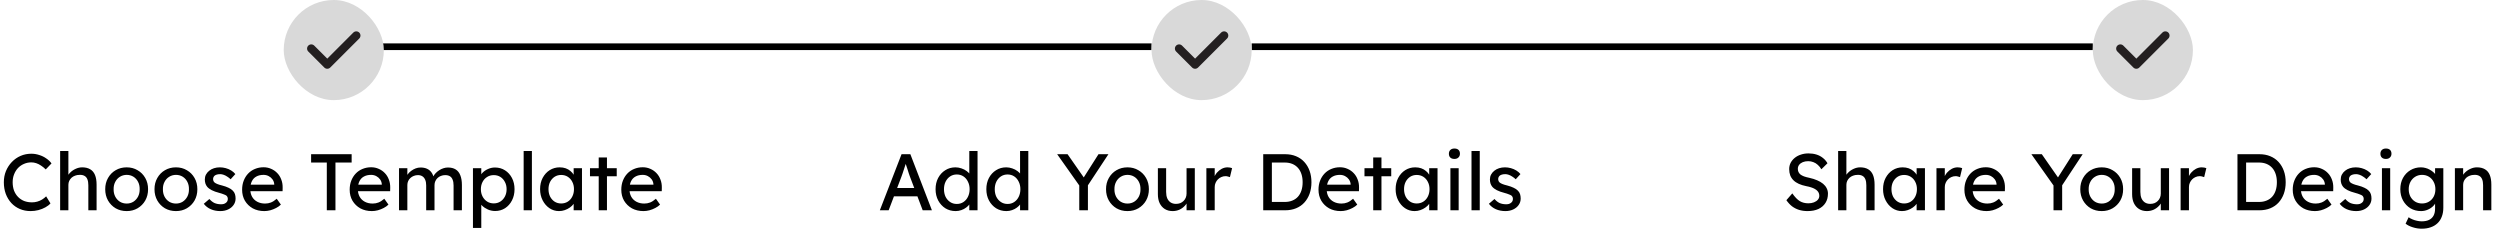 <svg width="749" height="71" viewBox="0 0 749 71" fill="none" xmlns="http://www.w3.org/2000/svg">
<path d="M9.168 63.24C8 63.24 6.928 63.032 5.952 62.616C4.976 62.2 4.128 61.608 3.408 60.84C2.688 60.056 2.128 59.136 1.728 58.08C1.344 57.024 1.152 55.864 1.152 54.6C1.152 53.4 1.36 52.288 1.776 51.264C2.208 50.224 2.8 49.312 3.552 48.528C4.304 47.744 5.176 47.136 6.168 46.704C7.16 46.272 8.232 46.056 9.384 46.056C10.2 46.056 10.992 46.184 11.76 46.44C12.544 46.68 13.248 47.024 13.872 47.472C14.512 47.904 15.032 48.4 15.432 48.96L13.704 50.76C13.24 50.296 12.768 49.912 12.288 49.608C11.824 49.288 11.344 49.048 10.848 48.888C10.368 48.728 9.88 48.648 9.384 48.648C8.6 48.648 7.864 48.8 7.176 49.104C6.504 49.392 5.912 49.8 5.4 50.328C4.904 50.856 4.512 51.488 4.224 52.224C3.936 52.944 3.792 53.736 3.792 54.6C3.792 55.512 3.928 56.344 4.2 57.096C4.488 57.832 4.888 58.464 5.4 58.992C5.912 59.52 6.52 59.928 7.224 60.216C7.944 60.488 8.736 60.624 9.6 60.624C10.128 60.624 10.648 60.552 11.16 60.408C11.672 60.264 12.152 60.056 12.6 59.784C13.048 59.512 13.456 59.192 13.824 58.824L15.12 60.936C14.752 61.368 14.248 61.76 13.608 62.112C12.984 62.464 12.28 62.744 11.496 62.952C10.728 63.144 9.952 63.24 9.168 63.24ZM18.017 63V45.24H20.489V52.992L20.057 53.28C20.217 52.72 20.529 52.208 20.993 51.744C21.457 51.264 22.009 50.88 22.649 50.592C23.289 50.288 23.945 50.136 24.617 50.136C25.577 50.136 26.377 50.328 27.017 50.712C27.657 51.08 28.137 51.648 28.457 52.416C28.777 53.184 28.937 54.152 28.937 55.32V63H26.465V55.488C26.465 54.768 26.369 54.176 26.177 53.712C25.985 53.232 25.689 52.888 25.289 52.68C24.889 52.456 24.393 52.36 23.801 52.392C23.321 52.392 22.881 52.472 22.481 52.632C22.081 52.776 21.729 52.984 21.425 53.256C21.137 53.528 20.905 53.848 20.729 54.216C20.569 54.568 20.489 54.952 20.489 55.368V63H19.265C19.057 63 18.849 63 18.641 63C18.433 63 18.225 63 18.017 63ZM37.955 63.24C36.722 63.24 35.618 62.96 34.642 62.4C33.682 61.824 32.922 61.048 32.362 60.072C31.802 59.08 31.523 57.952 31.523 56.688C31.523 55.424 31.802 54.304 32.362 53.328C32.922 52.336 33.682 51.56 34.642 51C35.618 50.424 36.722 50.136 37.955 50.136C39.17 50.136 40.258 50.424 41.218 51C42.194 51.56 42.962 52.336 43.523 53.328C44.083 54.304 44.362 55.424 44.362 56.688C44.362 57.952 44.083 59.08 43.523 60.072C42.962 61.048 42.194 61.824 41.218 62.4C40.258 62.96 39.17 63.24 37.955 63.24ZM37.955 60.984C38.706 60.984 39.379 60.8 39.971 60.432C40.562 60.048 41.026 59.536 41.362 58.896C41.699 58.24 41.858 57.504 41.843 56.688C41.858 55.856 41.699 55.12 41.362 54.48C41.026 53.824 40.562 53.312 39.971 52.944C39.379 52.576 38.706 52.392 37.955 52.392C37.203 52.392 36.523 52.584 35.914 52.968C35.322 53.336 34.858 53.848 34.523 54.504C34.187 55.144 34.026 55.872 34.042 56.688C34.026 57.504 34.187 58.24 34.523 58.896C34.858 59.536 35.322 60.048 35.914 60.432C36.523 60.8 37.203 60.984 37.955 60.984ZM52.72 63.24C51.488 63.24 50.384 62.96 49.408 62.4C48.448 61.824 47.688 61.048 47.128 60.072C46.568 59.08 46.288 57.952 46.288 56.688C46.288 55.424 46.568 54.304 47.128 53.328C47.688 52.336 48.448 51.56 49.408 51C50.384 50.424 51.488 50.136 52.72 50.136C53.936 50.136 55.024 50.424 55.984 51C56.96 51.56 57.728 52.336 58.288 53.328C58.848 54.304 59.128 55.424 59.128 56.688C59.128 57.952 58.848 59.08 58.288 60.072C57.728 61.048 56.96 61.824 55.984 62.4C55.024 62.96 53.936 63.24 52.72 63.24ZM52.72 60.984C53.472 60.984 54.144 60.8 54.736 60.432C55.328 60.048 55.792 59.536 56.128 58.896C56.464 58.24 56.624 57.504 56.608 56.688C56.624 55.856 56.464 55.12 56.128 54.48C55.792 53.824 55.328 53.312 54.736 52.944C54.144 52.576 53.472 52.392 52.72 52.392C51.968 52.392 51.288 52.584 50.68 52.968C50.088 53.336 49.624 53.848 49.288 54.504C48.952 55.144 48.792 55.872 48.808 56.688C48.792 57.504 48.952 58.24 49.288 58.896C49.624 59.536 50.088 60.048 50.68 60.432C51.288 60.8 51.968 60.984 52.72 60.984ZM66.022 63.24C64.966 63.24 64.014 63.056 63.166 62.688C62.318 62.32 61.614 61.776 61.054 61.056L62.734 59.616C63.214 60.176 63.734 60.584 64.294 60.84C64.87 61.08 65.518 61.2 66.238 61.2C66.526 61.2 66.79 61.168 67.03 61.104C67.286 61.024 67.502 60.912 67.678 60.768C67.87 60.624 68.014 60.456 68.11 60.264C68.206 60.056 68.254 59.832 68.254 59.592C68.254 59.176 68.102 58.84 67.798 58.584C67.638 58.472 67.382 58.352 67.03 58.224C66.694 58.08 66.254 57.936 65.71 57.792C64.782 57.552 64.022 57.28 63.43 56.976C62.838 56.672 62.382 56.328 62.062 55.944C61.822 55.64 61.646 55.312 61.534 54.96C61.422 54.592 61.366 54.192 61.366 53.76C61.366 53.232 61.478 52.752 61.702 52.32C61.942 51.872 62.262 51.488 62.662 51.168C63.078 50.832 63.558 50.576 64.102 50.4C64.662 50.224 65.254 50.136 65.878 50.136C66.47 50.136 67.054 50.216 67.63 50.376C68.222 50.536 68.766 50.768 69.262 51.072C69.758 51.376 70.174 51.736 70.51 52.152L69.094 53.712C68.79 53.408 68.454 53.144 68.086 52.92C67.734 52.68 67.374 52.496 67.006 52.368C66.638 52.24 66.302 52.176 65.998 52.176C65.662 52.176 65.358 52.208 65.086 52.272C64.814 52.336 64.582 52.432 64.39 52.56C64.214 52.688 64.078 52.848 63.982 53.04C63.886 53.232 63.838 53.448 63.838 53.688C63.854 53.896 63.902 54.096 63.982 54.288C64.078 54.464 64.206 54.616 64.366 54.744C64.542 54.872 64.806 55.008 65.158 55.152C65.51 55.296 65.958 55.432 66.502 55.56C67.302 55.768 67.958 56 68.47 56.256C68.998 56.496 69.414 56.776 69.718 57.096C70.038 57.4 70.262 57.752 70.39 58.152C70.518 58.552 70.582 59 70.582 59.496C70.582 60.216 70.374 60.864 69.958 61.44C69.558 62 69.014 62.44 68.326 62.76C67.638 63.08 66.87 63.24 66.022 63.24ZM79.186 63.24C77.89 63.24 76.738 62.968 75.73 62.424C74.738 61.864 73.954 61.104 73.378 60.144C72.818 59.184 72.538 58.08 72.538 56.832C72.538 55.84 72.698 54.936 73.018 54.12C73.338 53.304 73.778 52.6 74.338 52.008C74.914 51.4 75.594 50.936 76.378 50.616C77.178 50.28 78.042 50.112 78.97 50.112C79.786 50.112 80.546 50.272 81.25 50.592C81.954 50.896 82.562 51.32 83.074 51.864C83.602 52.408 84.002 53.056 84.274 53.808C84.562 54.544 84.698 55.352 84.682 56.232L84.658 57.288H74.362L73.81 55.32H82.522L82.162 55.728V55.152C82.114 54.624 81.938 54.152 81.634 53.736C81.33 53.32 80.946 52.992 80.482 52.752C80.018 52.512 79.514 52.392 78.97 52.392C78.106 52.392 77.378 52.56 76.786 52.896C76.194 53.216 75.746 53.696 75.442 54.336C75.138 54.96 74.986 55.736 74.986 56.664C74.986 57.544 75.17 58.312 75.538 58.968C75.906 59.608 76.426 60.104 77.098 60.456C77.77 60.808 78.546 60.984 79.426 60.984C80.05 60.984 80.626 60.88 81.154 60.672C81.698 60.464 82.282 60.088 82.906 59.544L84.154 61.296C83.77 61.68 83.298 62.016 82.738 62.304C82.194 62.592 81.61 62.824 80.986 63C80.378 63.16 79.778 63.24 79.186 63.24ZM97.911 63V48.696H93.207V46.2H105.351V48.696H100.503V63H97.911ZM111.413 63.24C110.117 63.24 108.965 62.968 107.957 62.424C106.965 61.864 106.181 61.104 105.605 60.144C105.045 59.184 104.765 58.08 104.765 56.832C104.765 55.84 104.925 54.936 105.245 54.12C105.565 53.304 106.005 52.6 106.565 52.008C107.141 51.4 107.821 50.936 108.605 50.616C109.405 50.28 110.269 50.112 111.197 50.112C112.013 50.112 112.773 50.272 113.477 50.592C114.181 50.896 114.789 51.32 115.301 51.864C115.829 52.408 116.229 53.056 116.501 53.808C116.789 54.544 116.925 55.352 116.909 56.232L116.885 57.288H106.589L106.037 55.32H114.749L114.389 55.728V55.152C114.341 54.624 114.165 54.152 113.861 53.736C113.557 53.32 113.173 52.992 112.709 52.752C112.245 52.512 111.741 52.392 111.197 52.392C110.333 52.392 109.605 52.56 109.013 52.896C108.421 53.216 107.973 53.696 107.669 54.336C107.365 54.96 107.213 55.736 107.213 56.664C107.213 57.544 107.397 58.312 107.765 58.968C108.133 59.608 108.653 60.104 109.325 60.456C109.997 60.808 110.773 60.984 111.653 60.984C112.277 60.984 112.853 60.88 113.381 60.672C113.925 60.464 114.509 60.088 115.133 59.544L116.381 61.296C115.997 61.68 115.525 62.016 114.965 62.304C114.421 62.592 113.837 62.824 113.213 63C112.605 63.16 112.005 63.24 111.413 63.24ZM119.547 63V50.4H122.043V53.088L121.587 53.376C121.715 52.96 121.915 52.56 122.187 52.176C122.475 51.792 122.819 51.456 123.219 51.168C123.635 50.864 124.075 50.624 124.539 50.448C125.019 50.272 125.507 50.184 126.003 50.184C126.723 50.184 127.355 50.304 127.899 50.544C128.443 50.784 128.891 51.144 129.243 51.624C129.595 52.104 129.851 52.704 130.011 53.424L129.627 53.328L129.795 52.92C129.971 52.552 130.211 52.208 130.515 51.888C130.835 51.552 131.195 51.256 131.595 51C131.995 50.744 132.419 50.544 132.867 50.4C133.315 50.256 133.755 50.184 134.187 50.184C135.131 50.184 135.907 50.376 136.515 50.76C137.139 51.144 137.603 51.728 137.907 52.512C138.227 53.296 138.387 54.272 138.387 55.44V63H135.891V55.584C135.891 54.864 135.795 54.28 135.603 53.832C135.427 53.368 135.155 53.024 134.787 52.8C134.419 52.576 133.947 52.464 133.371 52.464C132.923 52.464 132.499 52.544 132.099 52.704C131.715 52.848 131.379 53.056 131.091 53.328C130.803 53.6 130.579 53.92 130.419 54.288C130.259 54.64 130.179 55.032 130.179 55.464V63H127.683V55.536C127.683 54.88 127.587 54.328 127.395 53.88C127.203 53.416 126.923 53.064 126.555 52.824C126.187 52.584 125.739 52.464 125.211 52.464C124.763 52.464 124.347 52.544 123.963 52.704C123.579 52.848 123.243 53.056 122.955 53.328C122.667 53.584 122.443 53.896 122.283 54.264C122.123 54.616 122.043 55 122.043 55.416V63H119.547ZM141.697 68.28V50.4H144.193V53.28L143.809 53.064C143.905 52.584 144.177 52.128 144.625 51.696C145.073 51.248 145.617 50.888 146.257 50.616C146.913 50.328 147.585 50.184 148.273 50.184C149.409 50.184 150.417 50.464 151.297 51.024C152.177 51.584 152.873 52.352 153.385 53.328C153.897 54.304 154.153 55.424 154.153 56.688C154.153 57.936 153.897 59.056 153.385 60.048C152.889 61.024 152.201 61.8 151.321 62.376C150.441 62.936 149.449 63.216 148.345 63.216C147.609 63.216 146.897 63.072 146.209 62.784C145.521 62.48 144.937 62.096 144.457 61.632C143.977 61.168 143.681 60.688 143.569 60.192L144.193 59.856V68.28H141.697ZM147.937 60.936C148.673 60.936 149.329 60.752 149.905 60.384C150.481 60.016 150.937 59.512 151.273 58.872C151.609 58.232 151.777 57.504 151.777 56.688C151.777 55.872 151.609 55.152 151.273 54.528C150.953 53.888 150.505 53.384 149.929 53.016C149.353 52.648 148.689 52.464 147.937 52.464C147.185 52.464 146.521 52.648 145.945 53.016C145.369 53.368 144.913 53.864 144.577 54.504C144.241 55.144 144.073 55.872 144.073 56.688C144.073 57.504 144.241 58.232 144.577 58.872C144.913 59.512 145.369 60.016 145.945 60.384C146.521 60.752 147.185 60.936 147.937 60.936ZM156.885 63V45.24H159.357V63H156.885ZM167.474 63.24C166.434 63.24 165.482 62.952 164.618 62.376C163.77 61.8 163.09 61.016 162.578 60.024C162.066 59.032 161.81 57.912 161.81 56.664C161.81 55.4 162.066 54.28 162.578 53.304C163.106 52.312 163.81 51.536 164.69 50.976C165.586 50.416 166.586 50.136 167.69 50.136C168.346 50.136 168.946 50.232 169.49 50.424C170.034 50.616 170.506 50.888 170.906 51.24C171.322 51.576 171.658 51.968 171.914 52.416C172.186 52.864 172.354 53.344 172.418 53.856L171.866 53.664V50.4H174.362V63H171.866V60L172.442 59.832C172.346 60.264 172.146 60.688 171.842 61.104C171.554 61.504 171.178 61.864 170.714 62.184C170.266 62.504 169.762 62.76 169.202 62.952C168.658 63.144 168.082 63.24 167.474 63.24ZM168.122 60.96C168.874 60.96 169.538 60.776 170.114 60.408C170.69 60.04 171.138 59.536 171.458 58.896C171.794 58.24 171.962 57.496 171.962 56.664C171.962 55.848 171.794 55.12 171.458 54.48C171.138 53.84 170.69 53.336 170.114 52.968C169.538 52.6 168.874 52.416 168.122 52.416C167.386 52.416 166.73 52.6 166.154 52.968C165.594 53.336 165.146 53.84 164.81 54.48C164.49 55.12 164.33 55.848 164.33 56.664C164.33 57.496 164.49 58.24 164.81 58.896C165.146 59.536 165.594 60.04 166.154 60.408C166.73 60.776 167.386 60.96 168.122 60.96ZM179.374 63V47.184H181.846V63H179.374ZM176.758 52.8V50.4H184.774V52.8H176.758ZM192.788 63.24C191.492 63.24 190.34 62.968 189.332 62.424C188.34 61.864 187.556 61.104 186.98 60.144C186.42 59.184 186.14 58.08 186.14 56.832C186.14 55.84 186.3 54.936 186.62 54.12C186.94 53.304 187.38 52.6 187.94 52.008C188.516 51.4 189.196 50.936 189.98 50.616C190.78 50.28 191.644 50.112 192.572 50.112C193.388 50.112 194.148 50.272 194.852 50.592C195.556 50.896 196.164 51.32 196.676 51.864C197.204 52.408 197.604 53.056 197.876 53.808C198.164 54.544 198.3 55.352 198.284 56.232L198.26 57.288H187.964L187.412 55.32H196.124L195.764 55.728V55.152C195.716 54.624 195.54 54.152 195.236 53.736C194.932 53.32 194.548 52.992 194.084 52.752C193.62 52.512 193.116 52.392 192.572 52.392C191.708 52.392 190.98 52.56 190.388 52.896C189.796 53.216 189.348 53.696 189.044 54.336C188.74 54.96 188.588 55.736 188.588 56.664C188.588 57.544 188.772 58.312 189.14 58.968C189.508 59.608 190.028 60.104 190.7 60.456C191.372 60.808 192.148 60.984 193.028 60.984C193.652 60.984 194.228 60.88 194.756 60.672C195.3 60.464 195.884 60.088 196.508 59.544L197.756 61.296C197.372 61.68 196.9 62.016 196.34 62.304C195.796 62.592 195.212 62.824 194.588 63C193.98 63.16 193.38 63.24 192.788 63.24Z" fill="black"/>
<path d="M263.6 63L270.104 46.2H272.744L279.2 63H276.44L272.6 52.872C272.552 52.76 272.456 52.488 272.312 52.056C272.184 51.624 272.032 51.144 271.856 50.616C271.68 50.088 271.52 49.608 271.376 49.176C271.232 48.728 271.136 48.44 271.088 48.312L271.64 48.288C271.544 48.56 271.424 48.904 271.28 49.32C271.152 49.736 271.008 50.176 270.848 50.64C270.704 51.104 270.56 51.544 270.416 51.96C270.272 52.36 270.152 52.696 270.056 52.968L266.24 63H263.6ZM266.48 58.824L267.44 56.328H275.072L276.176 58.824H266.48ZM286.32 63.24C285.168 63.24 284.136 62.96 283.224 62.4C282.328 61.824 281.616 61.048 281.088 60.072C280.56 59.08 280.296 57.952 280.296 56.688C280.296 55.424 280.552 54.304 281.064 53.328C281.592 52.336 282.304 51.56 283.2 51C284.096 50.424 285.112 50.136 286.248 50.136C286.872 50.136 287.472 50.24 288.048 50.448C288.64 50.64 289.168 50.912 289.632 51.264C290.096 51.6 290.456 51.976 290.712 52.392C290.984 52.792 291.12 53.2 291.12 53.616L290.4 53.664V45.24H292.872V63H290.4V60H290.88C290.88 60.384 290.752 60.768 290.496 61.152C290.24 61.52 289.896 61.864 289.464 62.184C289.048 62.504 288.56 62.76 288 62.952C287.456 63.144 286.896 63.24 286.32 63.24ZM286.656 61.104C287.408 61.104 288.072 60.912 288.648 60.528C289.224 60.144 289.672 59.624 289.992 58.968C290.328 58.296 290.496 57.536 290.496 56.688C290.496 55.84 290.328 55.088 289.992 54.432C289.672 53.76 289.224 53.232 288.648 52.848C288.072 52.464 287.408 52.272 286.656 52.272C285.904 52.272 285.24 52.464 284.664 52.848C284.088 53.232 283.632 53.76 283.296 54.432C282.976 55.088 282.816 55.84 282.816 56.688C282.816 57.536 282.976 58.296 283.296 58.968C283.632 59.624 284.088 60.144 284.664 60.528C285.24 60.912 285.904 61.104 286.656 61.104ZM301.531 63.24C300.379 63.24 299.347 62.96 298.435 62.4C297.539 61.824 296.827 61.048 296.299 60.072C295.771 59.08 295.507 57.952 295.507 56.688C295.507 55.424 295.763 54.304 296.275 53.328C296.803 52.336 297.515 51.56 298.411 51C299.307 50.424 300.323 50.136 301.459 50.136C302.083 50.136 302.683 50.24 303.259 50.448C303.851 50.64 304.379 50.912 304.843 51.264C305.307 51.6 305.667 51.976 305.923 52.392C306.195 52.792 306.331 53.2 306.331 53.616L305.611 53.664V45.24H308.083V63H305.611V60H306.091C306.091 60.384 305.963 60.768 305.707 61.152C305.451 61.52 305.107 61.864 304.675 62.184C304.259 62.504 303.771 62.76 303.211 62.952C302.667 63.144 302.107 63.24 301.531 63.24ZM301.867 61.104C302.619 61.104 303.283 60.912 303.859 60.528C304.435 60.144 304.883 59.624 305.203 58.968C305.539 58.296 305.707 57.536 305.707 56.688C305.707 55.84 305.539 55.088 305.203 54.432C304.883 53.76 304.435 53.232 303.859 52.848C303.283 52.464 302.619 52.272 301.867 52.272C301.115 52.272 300.451 52.464 299.875 52.848C299.299 53.232 298.843 53.76 298.507 54.432C298.187 55.088 298.027 55.84 298.027 56.688C298.027 57.536 298.187 58.296 298.507 58.968C298.843 59.624 299.299 60.144 299.875 60.528C300.451 60.912 301.115 61.104 301.867 61.104ZM323.348 63V54.624L323.516 55.8L316.724 46.2H319.844L325.028 53.64L324.428 53.568L329.108 46.2H332.084L325.58 56.064L325.94 54.432V63H323.348ZM337.798 63.24C336.566 63.24 335.462 62.96 334.486 62.4C333.526 61.824 332.766 61.048 332.206 60.072C331.646 59.08 331.366 57.952 331.366 56.688C331.366 55.424 331.646 54.304 332.206 53.328C332.766 52.336 333.526 51.56 334.486 51C335.462 50.424 336.566 50.136 337.798 50.136C339.014 50.136 340.102 50.424 341.062 51C342.038 51.56 342.806 52.336 343.366 53.328C343.926 54.304 344.206 55.424 344.206 56.688C344.206 57.952 343.926 59.08 343.366 60.072C342.806 61.048 342.038 61.824 341.062 62.4C340.102 62.96 339.014 63.24 337.798 63.24ZM337.798 60.984C338.55 60.984 339.222 60.8 339.814 60.432C340.406 60.048 340.87 59.536 341.206 58.896C341.542 58.24 341.702 57.504 341.686 56.688C341.702 55.856 341.542 55.12 341.206 54.48C340.87 53.824 340.406 53.312 339.814 52.944C339.222 52.576 338.55 52.392 337.798 52.392C337.046 52.392 336.366 52.584 335.758 52.968C335.166 53.336 334.702 53.848 334.366 54.504C334.03 55.144 333.87 55.872 333.886 56.688C333.87 57.504 334.03 58.24 334.366 58.896C334.702 59.536 335.166 60.048 335.758 60.432C336.366 60.8 337.046 60.984 337.798 60.984ZM351.316 63.24C350.42 63.24 349.636 63.032 348.964 62.616C348.308 62.2 347.796 61.616 347.428 60.864C347.076 60.112 346.9 59.216 346.9 58.176V50.4H349.372V57.504C349.372 58.24 349.484 58.88 349.708 59.424C349.948 59.952 350.284 60.36 350.716 60.648C351.164 60.936 351.7 61.08 352.324 61.08C352.788 61.08 353.212 61.008 353.596 60.864C353.98 60.704 354.308 60.488 354.58 60.216C354.868 59.944 355.092 59.616 355.252 59.232C355.412 58.848 355.492 58.432 355.492 57.984V50.4H357.964V63H355.492V60.36L355.924 60.072C355.732 60.664 355.404 61.2 354.94 61.68C354.492 62.16 353.956 62.544 353.332 62.832C352.708 63.104 352.036 63.24 351.316 63.24ZM361.431 63V50.4H363.927V54.36L363.687 53.4C363.863 52.792 364.159 52.24 364.575 51.744C365.007 51.248 365.495 50.856 366.039 50.568C366.599 50.28 367.175 50.136 367.767 50.136C368.039 50.136 368.295 50.16 368.535 50.208C368.791 50.256 368.991 50.312 369.135 50.376L368.487 53.064C368.295 52.984 368.079 52.92 367.839 52.872C367.615 52.808 367.391 52.776 367.167 52.776C366.735 52.776 366.319 52.864 365.919 53.04C365.535 53.2 365.191 53.432 364.887 53.736C364.599 54.024 364.367 54.368 364.191 54.768C364.015 55.152 363.927 55.576 363.927 56.04V63H361.431ZM378.461 63V46.2H385.037C386.237 46.2 387.317 46.4 388.277 46.8C389.253 47.2 390.085 47.776 390.773 48.528C391.461 49.28 391.989 50.168 392.357 51.192C392.725 52.216 392.909 53.352 392.909 54.6C392.909 55.848 392.725 56.992 392.357 58.032C391.989 59.056 391.461 59.944 390.773 60.696C390.101 61.432 389.277 62 388.301 62.4C387.325 62.8 386.237 63 385.037 63H378.461ZM381.053 60.768L380.981 60.504H384.917C385.765 60.504 386.517 60.368 387.173 60.096C387.845 59.824 388.405 59.44 388.853 58.944C389.317 58.432 389.669 57.808 389.909 57.072C390.149 56.336 390.269 55.512 390.269 54.6C390.269 53.688 390.149 52.872 389.909 52.152C389.669 51.416 389.317 50.792 388.853 50.28C388.389 49.768 387.829 49.376 387.173 49.104C386.517 48.832 385.765 48.696 384.917 48.696H380.909L381.053 48.48V60.768ZM401.671 63.24C400.375 63.24 399.223 62.968 398.215 62.424C397.223 61.864 396.439 61.104 395.863 60.144C395.303 59.184 395.023 58.08 395.023 56.832C395.023 55.84 395.183 54.936 395.503 54.12C395.823 53.304 396.263 52.6 396.823 52.008C397.399 51.4 398.079 50.936 398.863 50.616C399.663 50.28 400.527 50.112 401.455 50.112C402.271 50.112 403.031 50.272 403.735 50.592C404.439 50.896 405.047 51.32 405.559 51.864C406.087 52.408 406.487 53.056 406.759 53.808C407.047 54.544 407.183 55.352 407.167 56.232L407.143 57.288H396.847L396.295 55.32H405.007L404.647 55.728V55.152C404.599 54.624 404.423 54.152 404.119 53.736C403.815 53.32 403.431 52.992 402.967 52.752C402.503 52.512 401.999 52.392 401.455 52.392C400.591 52.392 399.863 52.56 399.271 52.896C398.679 53.216 398.231 53.696 397.927 54.336C397.623 54.96 397.471 55.736 397.471 56.664C397.471 57.544 397.655 58.312 398.023 58.968C398.391 59.608 398.911 60.104 399.583 60.456C400.255 60.808 401.031 60.984 401.911 60.984C402.535 60.984 403.111 60.88 403.639 60.672C404.183 60.464 404.767 60.088 405.391 59.544L406.639 61.296C406.255 61.68 405.783 62.016 405.223 62.304C404.679 62.592 404.095 62.824 403.471 63C402.863 63.16 402.263 63.24 401.671 63.24ZM411.413 63V47.184H413.885V63H411.413ZM408.797 52.8V50.4H416.813V52.8H408.797ZM423.795 63.24C422.755 63.24 421.803 62.952 420.939 62.376C420.091 61.8 419.411 61.016 418.899 60.024C418.387 59.032 418.131 57.912 418.131 56.664C418.131 55.4 418.387 54.28 418.899 53.304C419.427 52.312 420.131 51.536 421.011 50.976C421.907 50.416 422.907 50.136 424.011 50.136C424.667 50.136 425.267 50.232 425.811 50.424C426.355 50.616 426.827 50.888 427.227 51.24C427.643 51.576 427.979 51.968 428.235 52.416C428.507 52.864 428.675 53.344 428.739 53.856L428.187 53.664V50.4H430.683V63H428.187V60L428.763 59.832C428.667 60.264 428.467 60.688 428.163 61.104C427.875 61.504 427.499 61.864 427.035 62.184C426.587 62.504 426.083 62.76 425.523 62.952C424.979 63.144 424.403 63.24 423.795 63.24ZM424.443 60.96C425.195 60.96 425.859 60.776 426.435 60.408C427.011 60.04 427.459 59.536 427.779 58.896C428.115 58.24 428.283 57.496 428.283 56.664C428.283 55.848 428.115 55.12 427.779 54.48C427.459 53.84 427.011 53.336 426.435 52.968C425.859 52.6 425.195 52.416 424.443 52.416C423.707 52.416 423.051 52.6 422.475 52.968C421.915 53.336 421.467 53.84 421.131 54.48C420.811 55.12 420.651 55.848 420.651 56.664C420.651 57.496 420.811 58.24 421.131 58.896C421.467 59.536 421.915 60.04 422.475 60.408C423.051 60.776 423.707 60.96 424.443 60.96ZM434.542 63V50.4H437.014V63H434.542ZM435.742 47.616C435.214 47.616 434.806 47.48 434.518 47.208C434.23 46.936 434.086 46.552 434.086 46.056C434.086 45.592 434.23 45.216 434.518 44.928C434.822 44.64 435.23 44.496 435.742 44.496C436.27 44.496 436.678 44.632 436.966 44.904C437.254 45.176 437.398 45.56 437.398 46.056C437.398 46.52 437.246 46.896 436.942 47.184C436.654 47.472 436.254 47.616 435.742 47.616ZM440.862 63V45.24H443.334V63H440.862ZM451.037 63.24C449.981 63.24 449.029 63.056 448.181 62.688C447.333 62.32 446.629 61.776 446.069 61.056L447.749 59.616C448.229 60.176 448.749 60.584 449.309 60.84C449.885 61.08 450.533 61.2 451.253 61.2C451.541 61.2 451.805 61.168 452.045 61.104C452.301 61.024 452.517 60.912 452.693 60.768C452.885 60.624 453.029 60.456 453.125 60.264C453.221 60.056 453.269 59.832 453.269 59.592C453.269 59.176 453.117 58.84 452.813 58.584C452.653 58.472 452.397 58.352 452.045 58.224C451.709 58.08 451.269 57.936 450.725 57.792C449.797 57.552 449.037 57.28 448.445 56.976C447.853 56.672 447.397 56.328 447.077 55.944C446.837 55.64 446.661 55.312 446.549 54.96C446.437 54.592 446.381 54.192 446.381 53.76C446.381 53.232 446.493 52.752 446.717 52.32C446.957 51.872 447.277 51.488 447.677 51.168C448.093 50.832 448.573 50.576 449.117 50.4C449.677 50.224 450.269 50.136 450.893 50.136C451.485 50.136 452.069 50.216 452.645 50.376C453.237 50.536 453.781 50.768 454.277 51.072C454.773 51.376 455.189 51.736 455.525 52.152L454.109 53.712C453.805 53.408 453.469 53.144 453.101 52.92C452.749 52.68 452.389 52.496 452.021 52.368C451.653 52.24 451.317 52.176 451.013 52.176C450.677 52.176 450.373 52.208 450.101 52.272C449.829 52.336 449.597 52.432 449.405 52.56C449.229 52.688 449.093 52.848 448.997 53.04C448.901 53.232 448.853 53.448 448.853 53.688C448.869 53.896 448.917 54.096 448.997 54.288C449.093 54.464 449.221 54.616 449.381 54.744C449.557 54.872 449.821 55.008 450.173 55.152C450.525 55.296 450.973 55.432 451.517 55.56C452.317 55.768 452.973 56 453.485 56.256C454.013 56.496 454.429 56.776 454.733 57.096C455.053 57.4 455.277 57.752 455.405 58.152C455.533 58.552 455.597 59 455.597 59.496C455.597 60.216 455.389 60.864 454.973 61.44C454.573 62 454.029 62.44 453.341 62.76C452.653 63.08 451.885 63.24 451.037 63.24Z" fill="black"/>
<path d="M541.536 63.24C540.624 63.24 539.776 63.12 538.992 62.88C538.224 62.64 537.52 62.28 536.88 61.8C536.256 61.304 535.696 60.696 535.2 59.976L536.976 57.936C537.76 59.056 538.512 59.832 539.232 60.264C539.952 60.696 540.808 60.912 541.8 60.912C542.408 60.912 542.96 60.816 543.456 60.624C543.952 60.432 544.344 60.168 544.632 59.832C544.92 59.496 545.064 59.112 545.064 58.68C545.064 58.392 545.016 58.12 544.92 57.864C544.824 57.608 544.672 57.376 544.464 57.168C544.272 56.96 544.016 56.768 543.696 56.592C543.392 56.416 543.032 56.264 542.616 56.136C542.2 55.992 541.72 55.872 541.176 55.776C540.312 55.6 539.56 55.368 538.92 55.08C538.28 54.792 537.744 54.432 537.312 54C536.88 53.568 536.56 53.08 536.352 52.536C536.144 51.976 536.04 51.352 536.04 50.664C536.04 49.992 536.184 49.368 536.472 48.792C536.776 48.216 537.184 47.72 537.696 47.304C538.224 46.872 538.84 46.544 539.544 46.32C540.248 46.08 541.008 45.96 541.824 45.96C542.688 45.96 543.48 46.072 544.2 46.296C544.92 46.52 545.56 46.856 546.12 47.304C546.68 47.736 547.144 48.272 547.512 48.912L545.688 50.712C545.368 50.184 545.008 49.744 544.608 49.392C544.208 49.024 543.768 48.752 543.288 48.576C542.808 48.384 542.296 48.288 541.752 48.288C541.128 48.288 540.584 48.384 540.12 48.576C539.656 48.768 539.288 49.04 539.016 49.392C538.76 49.728 538.632 50.128 538.632 50.592C538.632 50.928 538.696 51.24 538.824 51.528C538.952 51.8 539.144 52.048 539.4 52.272C539.672 52.48 540.032 52.672 540.48 52.848C540.928 53.008 541.464 53.152 542.088 53.28C542.968 53.472 543.752 53.72 544.44 54.024C545.128 54.312 545.712 54.656 546.192 55.056C546.672 55.456 547.032 55.904 547.272 56.4C547.528 56.896 547.656 57.432 547.656 58.008C547.656 59.08 547.408 60.008 546.912 60.792C546.416 61.576 545.712 62.184 544.8 62.616C543.888 63.032 542.8 63.24 541.536 63.24ZM550.705 63V45.24H553.177V52.992L552.745 53.28C552.905 52.72 553.217 52.208 553.681 51.744C554.145 51.264 554.697 50.88 555.337 50.592C555.977 50.288 556.633 50.136 557.305 50.136C558.265 50.136 559.065 50.328 559.705 50.712C560.345 51.08 560.825 51.648 561.145 52.416C561.465 53.184 561.625 54.152 561.625 55.32V63H559.153V55.488C559.153 54.768 559.057 54.176 558.865 53.712C558.673 53.232 558.377 52.888 557.977 52.68C557.577 52.456 557.081 52.36 556.489 52.392C556.009 52.392 555.569 52.472 555.169 52.632C554.769 52.776 554.417 52.984 554.113 53.256C553.825 53.528 553.593 53.848 553.417 54.216C553.257 54.568 553.177 54.952 553.177 55.368V63H551.953C551.745 63 551.537 63 551.329 63C551.121 63 550.913 63 550.705 63ZM569.826 63.24C568.786 63.24 567.834 62.952 566.97 62.376C566.122 61.8 565.442 61.016 564.93 60.024C564.418 59.032 564.162 57.912 564.162 56.664C564.162 55.4 564.418 54.28 564.93 53.304C565.458 52.312 566.162 51.536 567.042 50.976C567.938 50.416 568.938 50.136 570.042 50.136C570.698 50.136 571.298 50.232 571.842 50.424C572.386 50.616 572.858 50.888 573.258 51.24C573.674 51.576 574.01 51.968 574.266 52.416C574.538 52.864 574.706 53.344 574.77 53.856L574.218 53.664V50.4H576.714V63H574.218V60L574.794 59.832C574.698 60.264 574.498 60.688 574.194 61.104C573.906 61.504 573.53 61.864 573.066 62.184C572.618 62.504 572.114 62.76 571.554 62.952C571.01 63.144 570.434 63.24 569.826 63.24ZM570.474 60.96C571.226 60.96 571.89 60.776 572.466 60.408C573.042 60.04 573.49 59.536 573.81 58.896C574.146 58.24 574.314 57.496 574.314 56.664C574.314 55.848 574.146 55.12 573.81 54.48C573.49 53.84 573.042 53.336 572.466 52.968C571.89 52.6 571.226 52.416 570.474 52.416C569.738 52.416 569.082 52.6 568.506 52.968C567.946 53.336 567.498 53.84 567.162 54.48C566.842 55.12 566.682 55.848 566.682 56.664C566.682 57.496 566.842 58.24 567.162 58.896C567.498 59.536 567.946 60.04 568.506 60.408C569.082 60.776 569.738 60.96 570.474 60.96ZM580.166 63V50.4H582.662V54.36L582.422 53.4C582.598 52.792 582.894 52.24 583.31 51.744C583.742 51.248 584.23 50.856 584.773 50.568C585.334 50.28 585.91 50.136 586.502 50.136C586.774 50.136 587.03 50.16 587.27 50.208C587.526 50.256 587.726 50.312 587.87 50.376L587.222 53.064C587.03 52.984 586.814 52.92 586.574 52.872C586.35 52.808 586.126 52.776 585.902 52.776C585.47 52.776 585.054 52.864 584.654 53.04C584.27 53.2 583.926 53.432 583.622 53.736C583.334 54.024 583.102 54.368 582.926 54.768C582.75 55.152 582.662 55.576 582.662 56.04V63H580.166ZM595.186 63.24C593.89 63.24 592.738 62.968 591.73 62.424C590.738 61.864 589.954 61.104 589.378 60.144C588.818 59.184 588.538 58.08 588.538 56.832C588.538 55.84 588.698 54.936 589.018 54.12C589.338 53.304 589.778 52.6 590.338 52.008C590.914 51.4 591.594 50.936 592.378 50.616C593.178 50.28 594.042 50.112 594.97 50.112C595.786 50.112 596.546 50.272 597.25 50.592C597.954 50.896 598.562 51.32 599.074 51.864C599.602 52.408 600.002 53.056 600.274 53.808C600.562 54.544 600.698 55.352 600.682 56.232L600.658 57.288H590.362L589.81 55.32H598.522L598.162 55.728V55.152C598.114 54.624 597.938 54.152 597.634 53.736C597.33 53.32 596.946 52.992 596.482 52.752C596.018 52.512 595.514 52.392 594.97 52.392C594.106 52.392 593.378 52.56 592.786 52.896C592.194 53.216 591.746 53.696 591.442 54.336C591.138 54.96 590.986 55.736 590.986 56.664C590.986 57.544 591.17 58.312 591.538 58.968C591.906 59.608 592.426 60.104 593.098 60.456C593.77 60.808 594.546 60.984 595.426 60.984C596.05 60.984 596.626 60.88 597.154 60.672C597.698 60.464 598.282 60.088 598.906 59.544L600.154 61.296C599.77 61.68 599.298 62.016 598.738 62.304C598.194 62.592 597.61 62.824 596.986 63C596.378 63.16 595.778 63.24 595.186 63.24ZM615.231 63V54.624L615.399 55.8L608.607 46.2H611.727L616.911 53.64L616.311 53.568L620.991 46.2H623.967L617.463 56.064L617.823 54.432V63H615.231ZM629.681 63.24C628.449 63.24 627.345 62.96 626.369 62.4C625.409 61.824 624.649 61.048 624.089 60.072C623.529 59.08 623.249 57.952 623.249 56.688C623.249 55.424 623.529 54.304 624.089 53.328C624.649 52.336 625.409 51.56 626.369 51C627.345 50.424 628.449 50.136 629.681 50.136C630.897 50.136 631.985 50.424 632.945 51C633.921 51.56 634.689 52.336 635.249 53.328C635.809 54.304 636.089 55.424 636.089 56.688C636.089 57.952 635.809 59.08 635.249 60.072C634.689 61.048 633.921 61.824 632.945 62.4C631.985 62.96 630.897 63.24 629.681 63.24ZM629.681 60.984C630.433 60.984 631.105 60.8 631.697 60.432C632.289 60.048 632.753 59.536 633.089 58.896C633.425 58.24 633.585 57.504 633.569 56.688C633.585 55.856 633.425 55.12 633.089 54.48C632.753 53.824 632.289 53.312 631.697 52.944C631.105 52.576 630.433 52.392 629.681 52.392C628.929 52.392 628.249 52.584 627.641 52.968C627.049 53.336 626.585 53.848 626.249 54.504C625.913 55.144 625.753 55.872 625.769 56.688C625.753 57.504 625.913 58.24 626.249 58.896C626.585 59.536 627.049 60.048 627.641 60.432C628.249 60.8 628.929 60.984 629.681 60.984ZM643.199 63.24C642.303 63.24 641.519 63.032 640.847 62.616C640.191 62.2 639.679 61.616 639.311 60.864C638.959 60.112 638.783 59.216 638.783 58.176V50.4H641.255V57.504C641.255 58.24 641.367 58.88 641.591 59.424C641.831 59.952 642.167 60.36 642.599 60.648C643.047 60.936 643.583 61.08 644.207 61.08C644.671 61.08 645.095 61.008 645.479 60.864C645.863 60.704 646.191 60.488 646.463 60.216C646.751 59.944 646.975 59.616 647.135 59.232C647.295 58.848 647.375 58.432 647.375 57.984V50.4H649.847V63H647.375V60.36L647.807 60.072C647.615 60.664 647.287 61.2 646.823 61.68C646.375 62.16 645.839 62.544 645.215 62.832C644.591 63.104 643.919 63.24 643.199 63.24ZM653.314 63V50.4H655.81V54.36L655.57 53.4C655.746 52.792 656.042 52.24 656.458 51.744C656.89 51.248 657.378 50.856 657.922 50.568C658.482 50.28 659.058 50.136 659.65 50.136C659.922 50.136 660.178 50.16 660.418 50.208C660.674 50.256 660.874 50.312 661.018 50.376L660.37 53.064C660.178 52.984 659.962 52.92 659.722 52.872C659.498 52.808 659.274 52.776 659.05 52.776C658.618 52.776 658.202 52.864 657.802 53.04C657.418 53.2 657.074 53.432 656.77 53.736C656.482 54.024 656.25 54.368 656.074 54.768C655.898 55.152 655.81 55.576 655.81 56.04V63H653.314ZM670.344 63V46.2H676.92C678.12 46.2 679.2 46.4 680.16 46.8C681.136 47.2 681.968 47.776 682.656 48.528C683.344 49.28 683.872 50.168 684.24 51.192C684.608 52.216 684.792 53.352 684.792 54.6C684.792 55.848 684.608 56.992 684.24 58.032C683.872 59.056 683.344 59.944 682.656 60.696C681.984 61.432 681.16 62 680.184 62.4C679.208 62.8 678.12 63 676.92 63H670.344ZM672.936 60.768L672.864 60.504H676.8C677.648 60.504 678.4 60.368 679.056 60.096C679.728 59.824 680.288 59.44 680.736 58.944C681.2 58.432 681.552 57.808 681.792 57.072C682.032 56.336 682.152 55.512 682.152 54.6C682.152 53.688 682.032 52.872 681.792 52.152C681.552 51.416 681.2 50.792 680.736 50.28C680.272 49.768 679.712 49.376 679.056 49.104C678.4 48.832 677.648 48.696 676.8 48.696H672.792L672.936 48.48V60.768ZM693.553 63.24C692.257 63.24 691.105 62.968 690.097 62.424C689.105 61.864 688.321 61.104 687.745 60.144C687.185 59.184 686.905 58.08 686.905 56.832C686.905 55.84 687.065 54.936 687.385 54.12C687.705 53.304 688.145 52.6 688.705 52.008C689.281 51.4 689.961 50.936 690.745 50.616C691.545 50.28 692.409 50.112 693.337 50.112C694.153 50.112 694.913 50.272 695.617 50.592C696.321 50.896 696.929 51.32 697.441 51.864C697.969 52.408 698.369 53.056 698.641 53.808C698.929 54.544 699.065 55.352 699.049 56.232L699.025 57.288H688.729L688.177 55.32H696.889L696.529 55.728V55.152C696.481 54.624 696.305 54.152 696.001 53.736C695.697 53.32 695.313 52.992 694.849 52.752C694.385 52.512 693.881 52.392 693.337 52.392C692.473 52.392 691.745 52.56 691.153 52.896C690.561 53.216 690.113 53.696 689.809 54.336C689.505 54.96 689.353 55.736 689.353 56.664C689.353 57.544 689.537 58.312 689.905 58.968C690.273 59.608 690.793 60.104 691.465 60.456C692.137 60.808 692.913 60.984 693.793 60.984C694.417 60.984 694.993 60.88 695.521 60.672C696.065 60.464 696.649 60.088 697.273 59.544L698.521 61.296C698.137 61.68 697.665 62.016 697.105 62.304C696.561 62.592 695.977 62.824 695.353 63C694.745 63.16 694.145 63.24 693.553 63.24ZM705.936 63.24C704.88 63.24 703.928 63.056 703.08 62.688C702.232 62.32 701.528 61.776 700.968 61.056L702.648 59.616C703.128 60.176 703.648 60.584 704.208 60.84C704.784 61.08 705.432 61.2 706.152 61.2C706.44 61.2 706.704 61.168 706.944 61.104C707.2 61.024 707.416 60.912 707.592 60.768C707.784 60.624 707.928 60.456 708.024 60.264C708.12 60.056 708.168 59.832 708.168 59.592C708.168 59.176 708.016 58.84 707.712 58.584C707.552 58.472 707.296 58.352 706.944 58.224C706.608 58.08 706.168 57.936 705.624 57.792C704.696 57.552 703.936 57.28 703.344 56.976C702.752 56.672 702.296 56.328 701.976 55.944C701.736 55.64 701.56 55.312 701.448 54.96C701.336 54.592 701.28 54.192 701.28 53.76C701.28 53.232 701.392 52.752 701.616 52.32C701.856 51.872 702.176 51.488 702.576 51.168C702.992 50.832 703.472 50.576 704.016 50.4C704.576 50.224 705.168 50.136 705.792 50.136C706.384 50.136 706.968 50.216 707.544 50.376C708.136 50.536 708.68 50.768 709.176 51.072C709.672 51.376 710.088 51.736 710.424 52.152L709.008 53.712C708.704 53.408 708.368 53.144 708 52.92C707.648 52.68 707.288 52.496 706.92 52.368C706.552 52.24 706.216 52.176 705.912 52.176C705.576 52.176 705.272 52.208 705 52.272C704.728 52.336 704.496 52.432 704.304 52.56C704.128 52.688 703.992 52.848 703.896 53.04C703.8 53.232 703.752 53.448 703.752 53.688C703.768 53.896 703.816 54.096 703.896 54.288C703.992 54.464 704.12 54.616 704.28 54.744C704.456 54.872 704.72 55.008 705.072 55.152C705.424 55.296 705.872 55.432 706.416 55.56C707.216 55.768 707.872 56 708.384 56.256C708.912 56.496 709.328 56.776 709.632 57.096C709.952 57.4 710.176 57.752 710.304 58.152C710.432 58.552 710.496 59 710.496 59.496C710.496 60.216 710.288 60.864 709.872 61.44C709.472 62 708.928 62.44 708.24 62.76C707.552 63.08 706.784 63.24 705.936 63.24ZM713.628 63V50.4H716.1V63H713.628ZM714.828 47.616C714.3 47.616 713.892 47.48 713.604 47.208C713.316 46.936 713.172 46.552 713.172 46.056C713.172 45.592 713.316 45.216 713.604 44.928C713.908 44.64 714.316 44.496 714.828 44.496C715.356 44.496 715.764 44.632 716.052 44.904C716.34 45.176 716.484 45.56 716.484 46.056C716.484 46.52 716.332 46.896 716.028 47.184C715.74 47.472 715.34 47.616 714.828 47.616ZM725.54 68.52C724.644 68.52 723.748 68.376 722.852 68.088C721.972 67.816 721.26 67.456 720.716 67.008L721.628 65.088C721.948 65.328 722.324 65.536 722.756 65.712C723.188 65.904 723.644 66.048 724.124 66.144C724.604 66.256 725.076 66.312 725.54 66.312C726.42 66.312 727.156 66.168 727.748 65.88C728.34 65.592 728.788 65.168 729.092 64.608C729.396 64.048 729.548 63.352 729.548 62.52V60.096L729.812 60.264C729.732 60.76 729.468 61.24 729.02 61.704C728.588 62.152 728.044 62.52 727.388 62.808C726.732 63.096 726.06 63.24 725.372 63.24C724.172 63.24 723.1 62.96 722.156 62.4C721.228 61.824 720.492 61.048 719.948 60.072C719.404 59.08 719.132 57.952 719.132 56.688C719.132 55.424 719.396 54.304 719.924 53.328C720.468 52.336 721.204 51.56 722.132 51C723.076 50.424 724.132 50.136 725.3 50.136C725.78 50.136 726.244 50.2 726.692 50.328C727.14 50.44 727.556 50.608 727.94 50.832C728.324 51.04 728.668 51.272 728.972 51.528C729.276 51.784 729.524 52.056 729.716 52.344C729.908 52.632 730.028 52.904 730.076 53.16L729.548 53.352V50.4H732.02V62.232C732.02 63.24 731.868 64.128 731.564 64.896C731.276 65.68 730.852 66.336 730.292 66.864C729.732 67.408 729.052 67.816 728.252 68.088C727.452 68.376 726.548 68.52 725.54 68.52ZM725.636 60.96C726.42 60.96 727.116 60.776 727.724 60.408C728.332 60.04 728.804 59.536 729.14 58.896C729.476 58.256 729.644 57.52 729.644 56.688C729.644 55.856 729.468 55.12 729.116 54.48C728.78 53.824 728.308 53.312 727.7 52.944C727.108 52.576 726.42 52.392 725.636 52.392C724.868 52.392 724.18 52.584 723.572 52.968C722.98 53.336 722.508 53.848 722.156 54.504C721.82 55.144 721.652 55.872 721.652 56.688C721.652 57.504 721.82 58.24 722.156 58.896C722.508 59.536 722.98 60.04 723.572 60.408C724.18 60.776 724.868 60.96 725.636 60.96ZM735.486 63V50.4H737.958V52.992L737.526 53.28C737.686 52.72 737.998 52.208 738.462 51.744C738.926 51.264 739.478 50.88 740.118 50.592C740.758 50.288 741.414 50.136 742.086 50.136C743.046 50.136 743.846 50.328 744.486 50.712C745.126 51.08 745.606 51.648 745.926 52.416C746.246 53.184 746.406 54.152 746.406 55.32V63H743.934V55.488C743.934 54.768 743.838 54.176 743.646 53.712C743.454 53.232 743.158 52.888 742.758 52.68C742.358 52.456 741.862 52.36 741.27 52.392C740.79 52.392 740.35 52.472 739.95 52.632C739.55 52.776 739.198 52.984 738.894 53.256C738.606 53.528 738.374 53.848 738.198 54.216C738.038 54.568 737.958 54.952 737.958 55.368V63H736.734C736.526 63 736.318 63 736.11 63C735.902 63 735.694 63 735.486 63Z" fill="black"/>
<line x1="110" y1="14" x2="345" y2="14" stroke="black" stroke-width="2"/>
<line x1="375" y1="14" x2="627" y2="14" stroke="black" stroke-width="2"/>
<rect x="85" width="30" height="30" rx="15" fill="#D9D9D9"/>
<rect x="345" width="30" height="30" rx="15" fill="#D9D9D9"/>
<rect x="627" width="30" height="30" rx="15" fill="#D9D9D9"/>
<path d="M98.05 20.603C97.728 20.603 97.406 20.481 97.159 20.234L92.369 15.444C91.878 14.953 91.878 14.156 92.369 13.666C92.859 13.175 93.656 13.175 94.147 13.666L98.05 17.569L105.853 9.762C106.344 9.272 107.141 9.272 107.631 9.762C108.122 10.253 108.122 11.05 107.631 11.541L98.938 20.234C98.694 20.478 98.372 20.603 98.05 20.603Z" fill="#231F20"/>
<path d="M358.05 20.603C357.728 20.603 357.406 20.481 357.159 20.234L352.369 15.444C351.878 14.953 351.878 14.156 352.369 13.666C352.859 13.175 353.656 13.175 354.147 13.666L358.05 17.569L365.853 9.762C366.344 9.272 367.141 9.272 367.631 9.762C368.122 10.253 368.122 11.05 367.631 11.541L358.938 20.234C358.694 20.478 358.372 20.603 358.05 20.603Z" fill="#231F20"/>
<path d="M640.05 20.603C639.728 20.603 639.406 20.481 639.159 20.234L634.369 15.444C633.878 14.953 633.878 14.156 634.369 13.666C634.859 13.175 635.656 13.175 636.147 13.666L640.05 17.569L647.853 9.762C648.344 9.272 649.141 9.272 649.631 9.762C650.122 10.253 650.122 11.05 649.631 11.541L640.938 20.234C640.694 20.478 640.372 20.603 640.05 20.603Z" fill="#231F20"/>
</svg>

